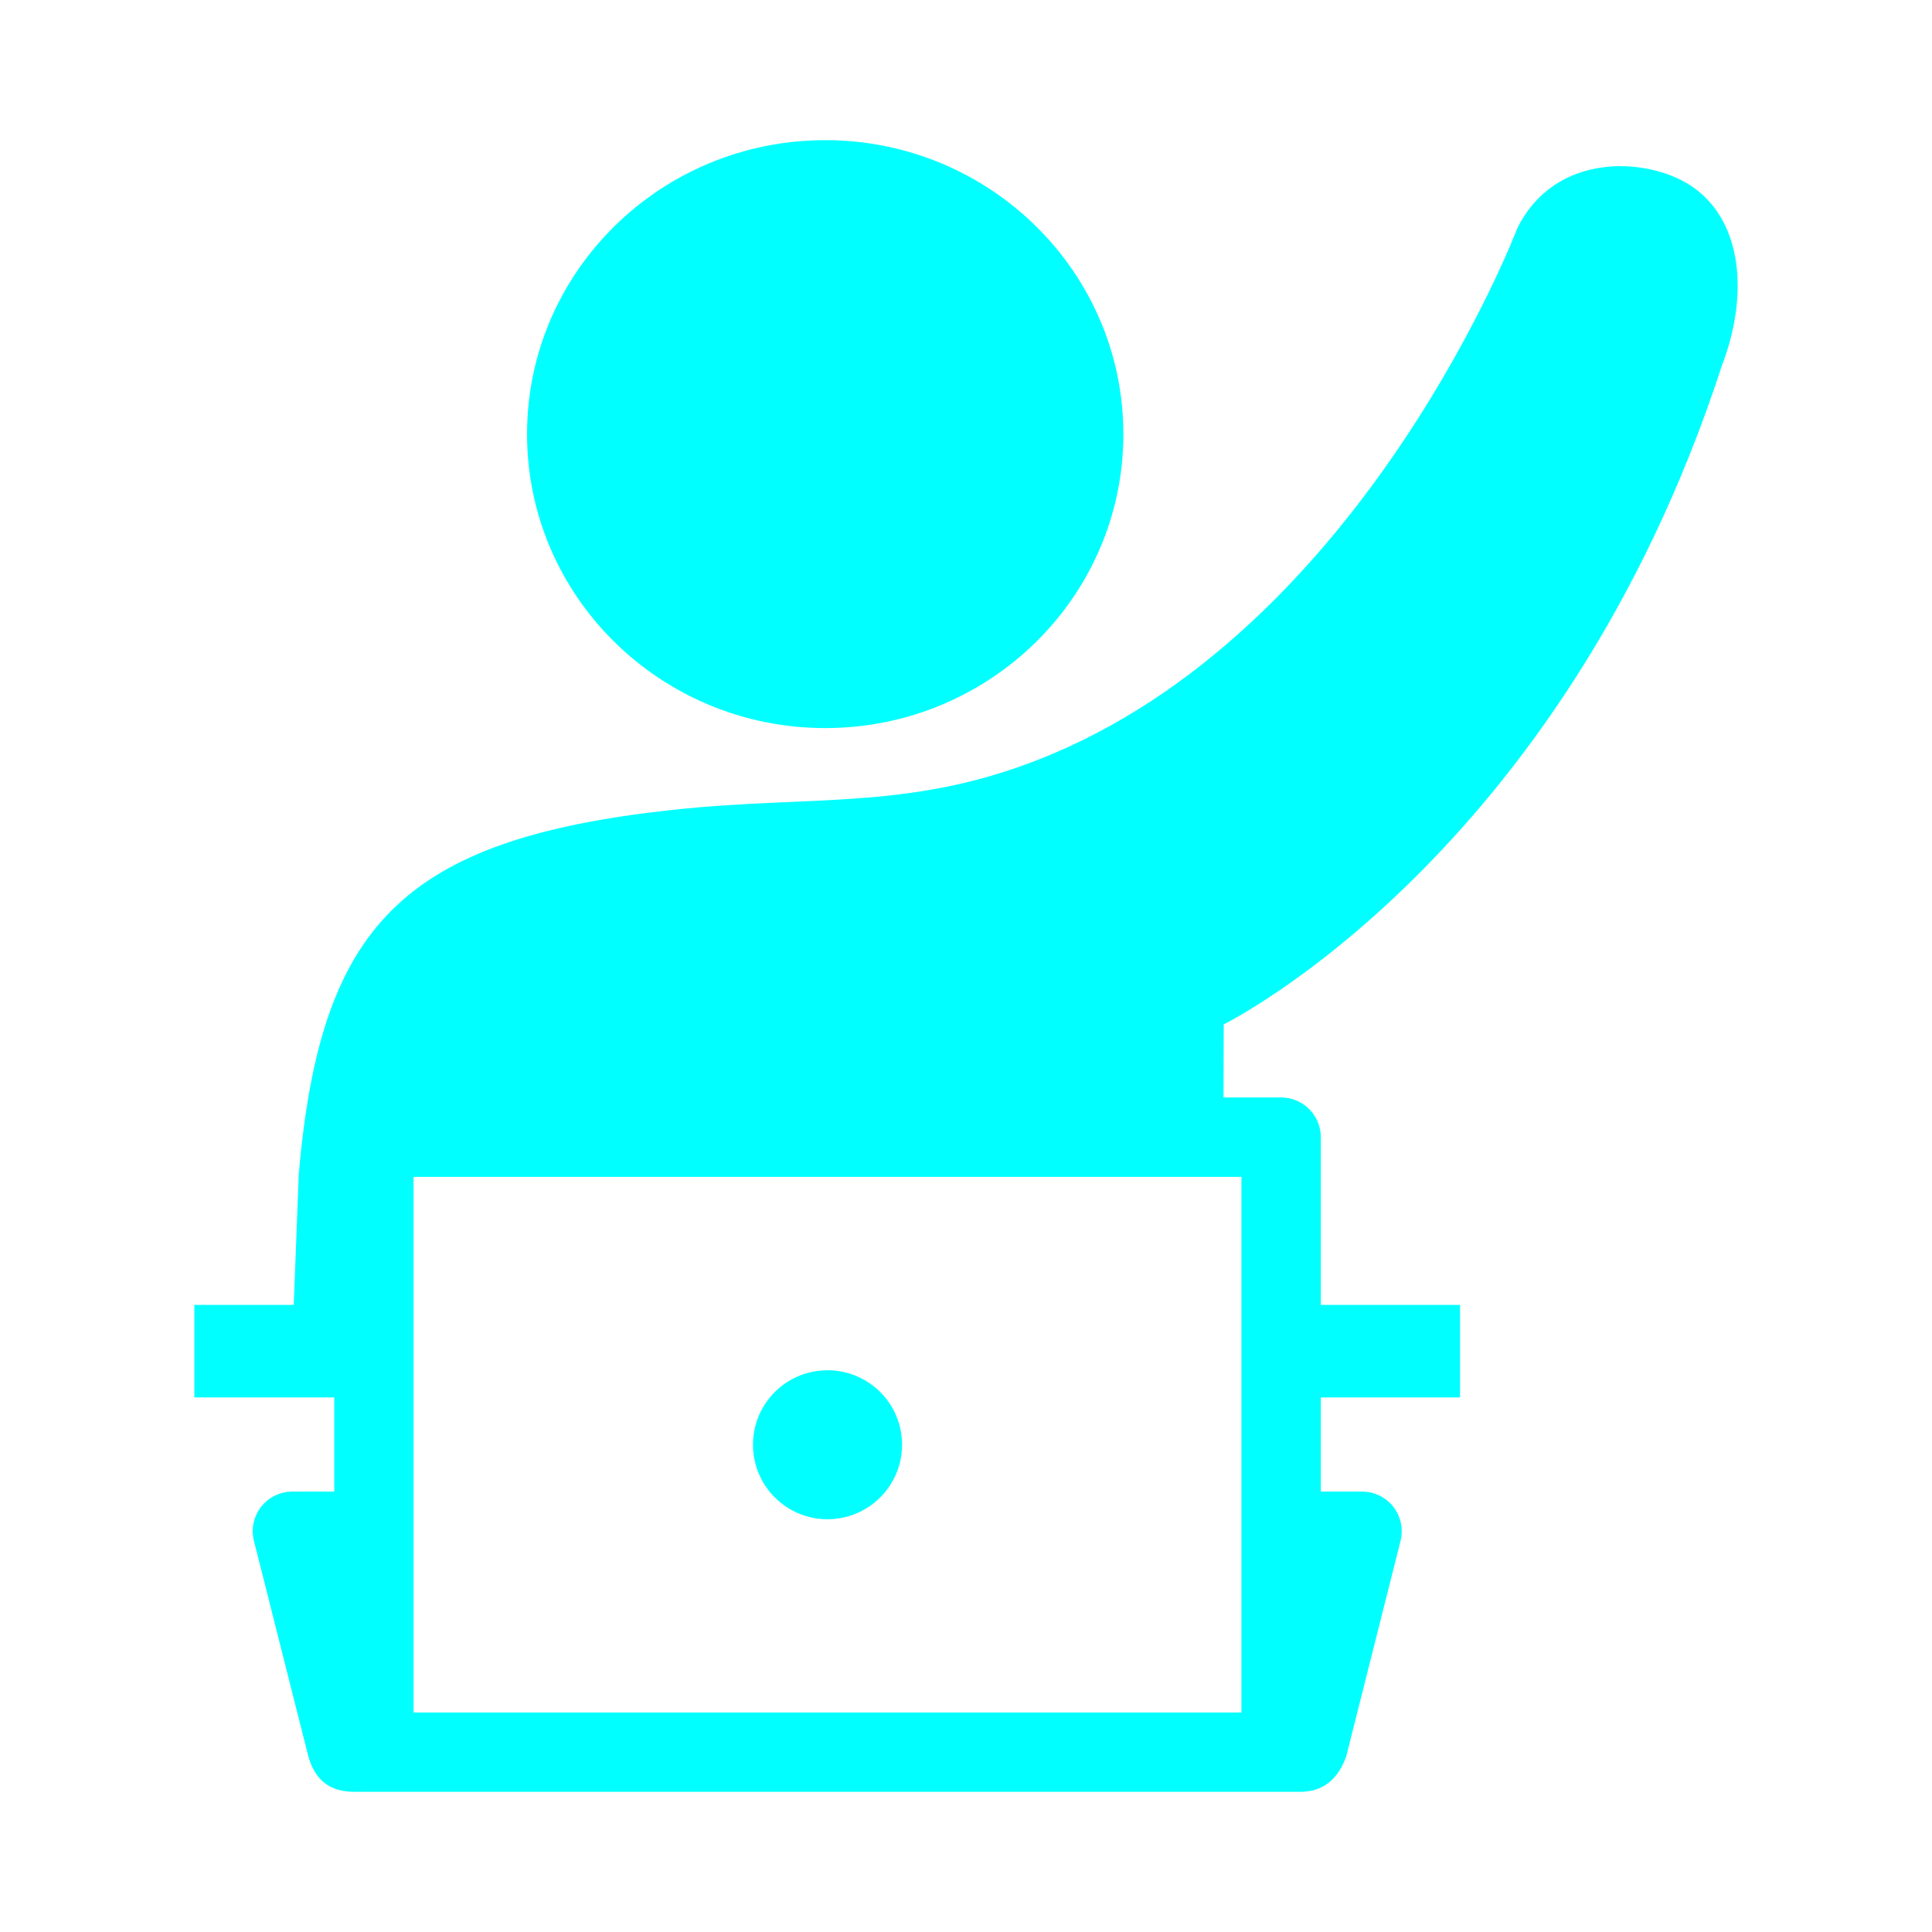 <?xml version="1.0" encoding="utf-8"?>
<!-- Generator: Adobe Illustrator 24.1.0, SVG Export Plug-In . SVG Version: 6.00 Build 0)  -->
<svg version="1.1" id="Layer_1" xmlns="http://www.w3.org/2000/svg" xmlns:xlink="http://www.w3.org/1999/xlink" x="0px" y="0px"
	 viewBox="0 0 200 200" style="enable-background:new 0 0 200 200;" xml:space="preserve">
<style type="text/css">
	.st0{fill:#00FFFF;}
</style>
<g>
	<path class="st0" d="M85.43,75.37c17.04,0,30.86-13.63,30.86-30.43c0-16.8-13.83-30.43-30.86-30.43
		c-17.05,0-30.87,13.63-30.87,30.43C54.56,61.74,68.39,75.37,85.43,75.37z"/>
	<path class="st0" d="M174.97,19.18c-4.44-2.89-13.95-3.52-17.9,4.45c0,0-15.37,40.44-47.9,54.32c-14.37,6.13-24.63,4.26-39.65,5.9
		c-27.95,3.05-36.34,11.99-38.59,37.65l-0.52,13.58H20.12v9.58H34.6v9.75h-4.33c-1.27,0-2.46,0.58-3.24,1.58
		c-0.78,1-1.05,2.3-0.74,3.53l5.64,22.34c0.75,2.56,2.34,3.63,4.78,3.63h97.85c1.67,0,3.68-0.6,4.79-3.63l5.63-22.34
		c0.31-1.24,0.04-2.53-0.74-3.53c-0.78-1-1.97-1.58-3.24-1.58h-4.27v-9.75h14.41v-9.58h-14.41v-17.36c0-2.27-1.84-4.11-4.11-4.11
		h-5.96l0.02-7.57c0,0,34.98-17.19,51.57-68.2C180.97,30.8,180.56,22.83,174.97,19.18z M128.51,121.83v55.45h-85.7v-55.45H128.51z"
		/>
	<path class="st0" d="M85.66,157.27c4.26,0,7.72-3.45,7.72-7.71c0-4.27-3.45-7.71-7.72-7.71c-4.26,0-7.71,3.44-7.71,7.71
		C77.95,153.82,81.4,157.27,85.66,157.27z"/>
</g>
</svg>
